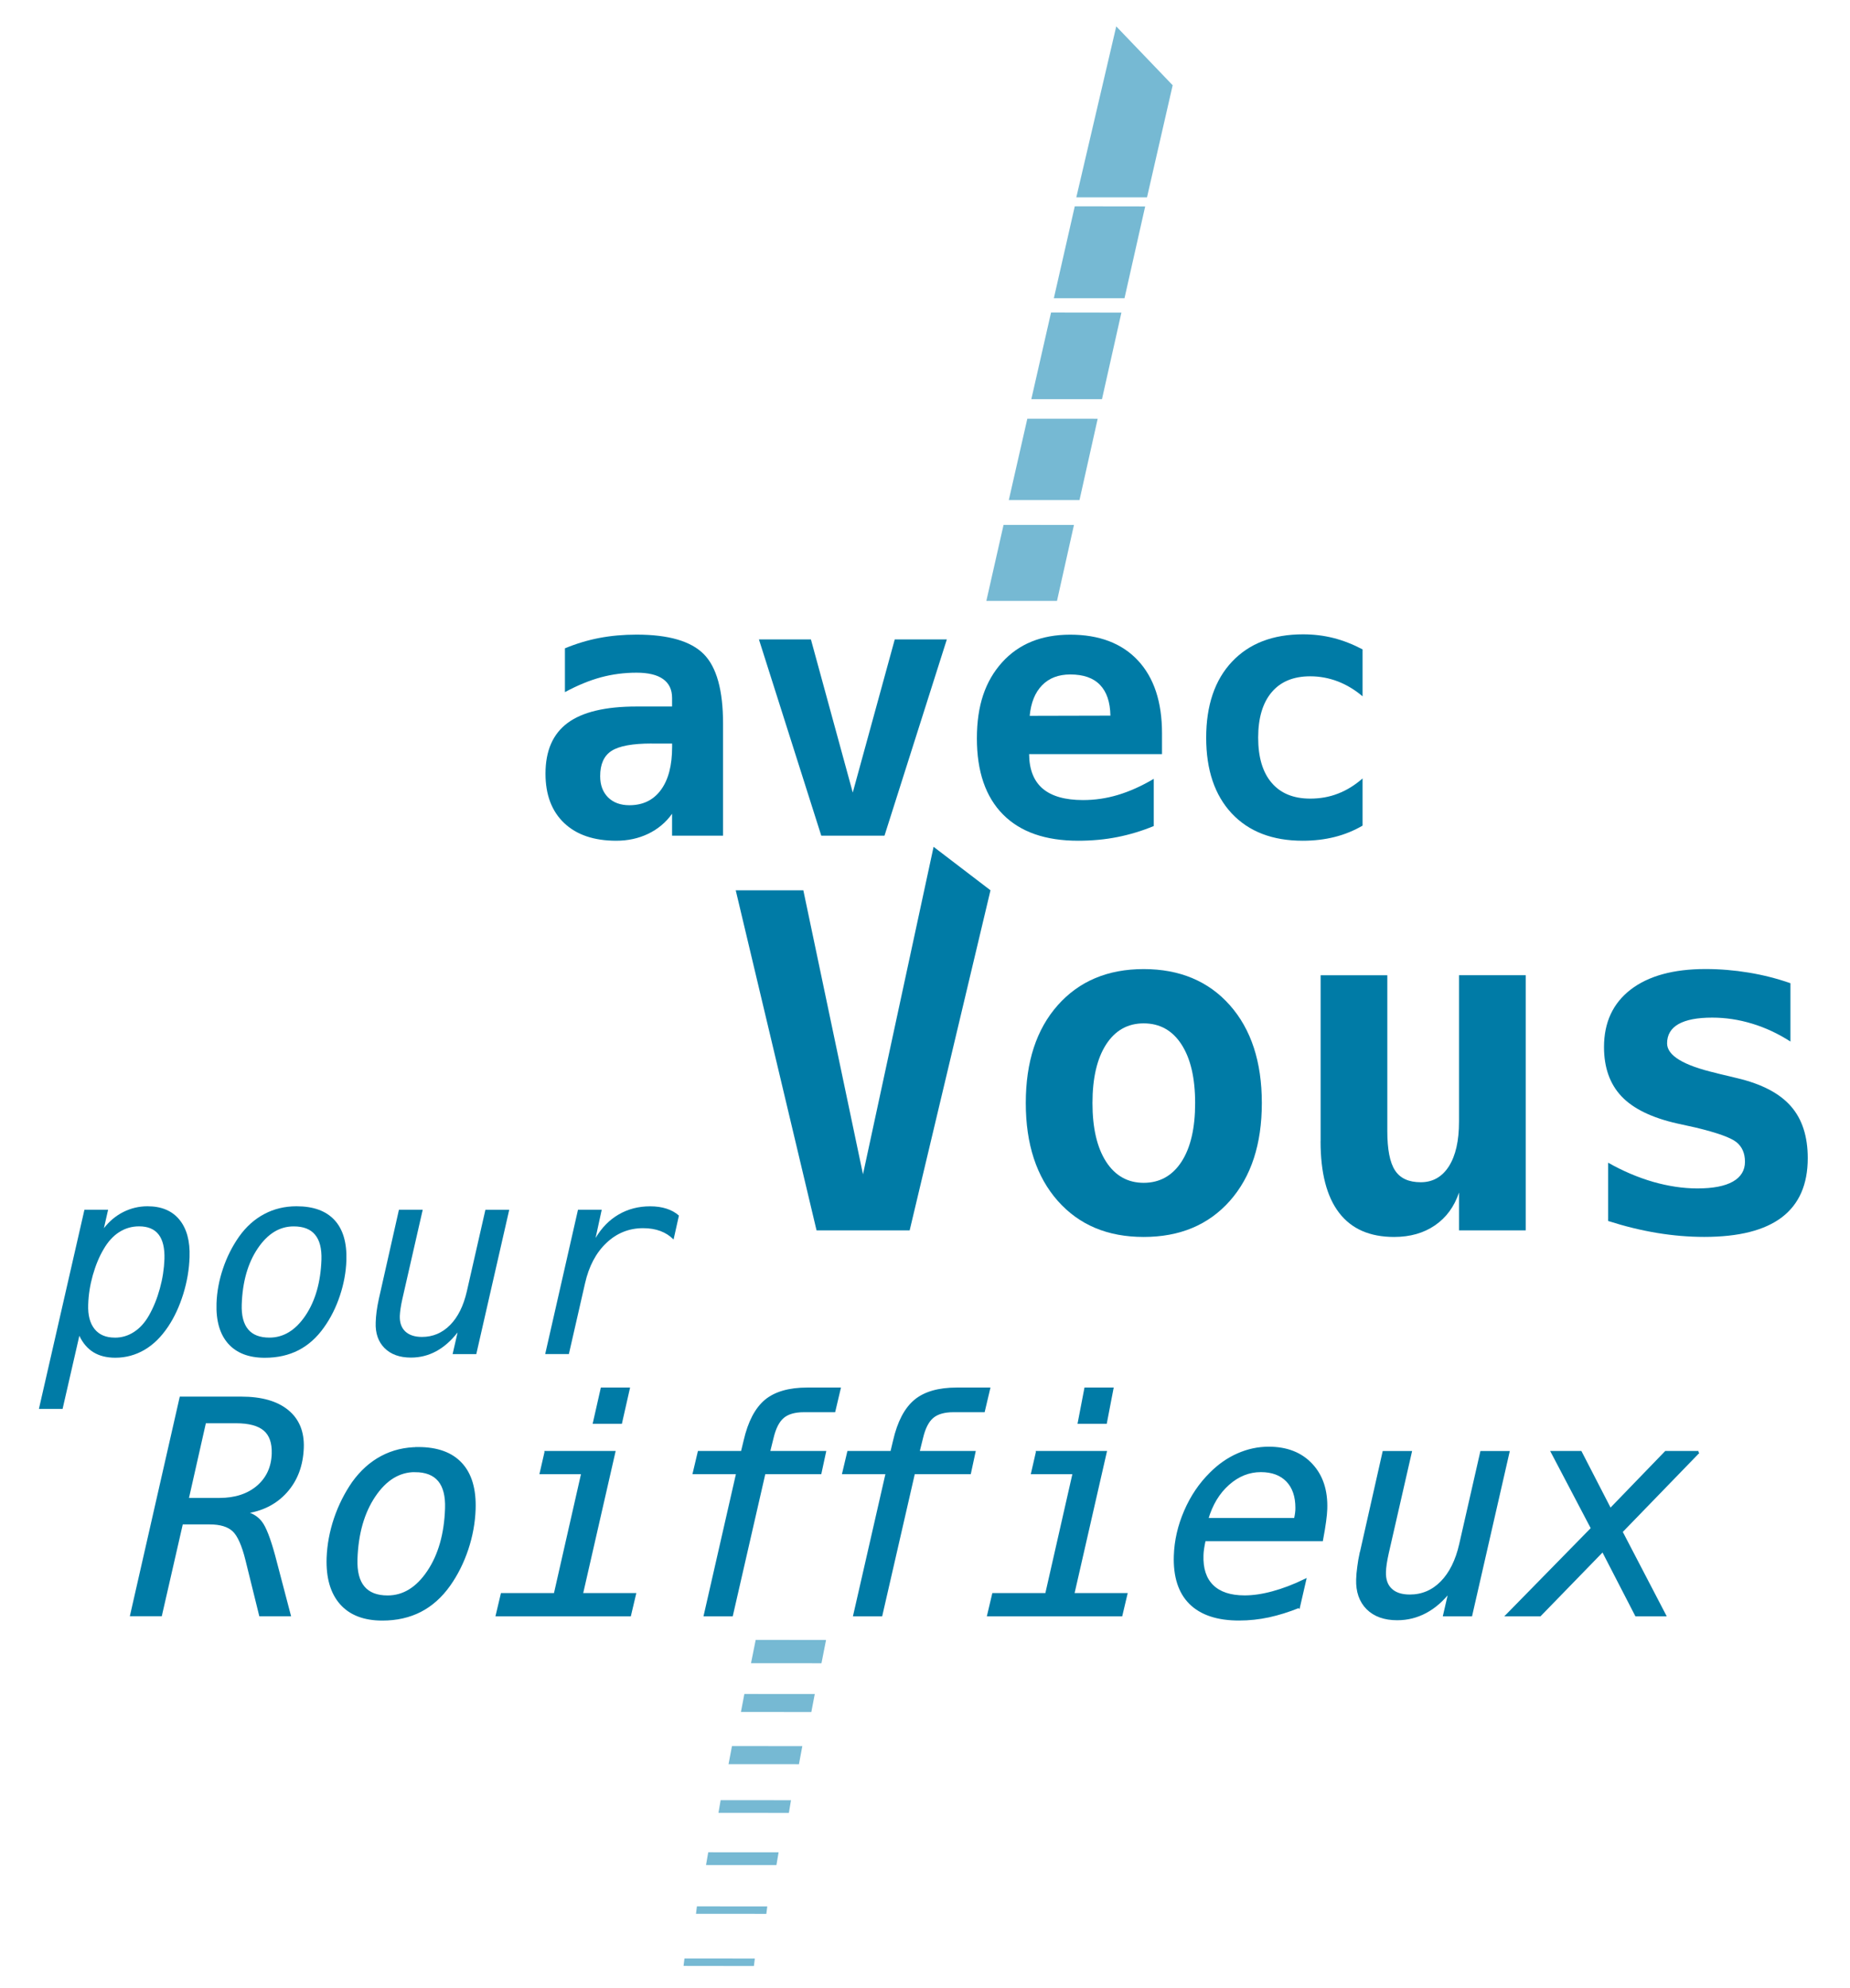 <?xml version="1.0" encoding="UTF-8"?>
<svg id="Calque_1" xmlns="http://www.w3.org/2000/svg" version="1.1" viewBox="0 0 383.64 412">
  <!-- Generator: Adobe Illustrator 29.8.2, SVG Export Plug-In . SVG Version: 2.1.1 Build 3)  -->
  <defs>
    <style>
      .st0 {
        stroke: #007ba6;
        stroke-miterlimit: 10;
        stroke-width: .5px;
      }

      .st0, .st1 {
        fill: #007ba6;
      }

      .st2 {
        fill: #76b9d3;
      }
    </style>
  </defs>
  <path class="st2" d="M232.61,20.83"/>
  <g>
    <polygon class="st2" points="156.34 407.47 141.75 407.45 141.94 405.91 156.53 405.92 156.34 407.47"/>
    <polygon class="st2" points="146.41 386.54 146.87 383.9 161.46 383.91 161.01 386.55 146.41 386.54"/>
    <polygon class="st2" points="151.08 365.63 151.79 361.89 166.38 361.9 165.68 365.64 151.08 365.63"/>
    <polygon class="st2" points="158.92 396.66 144.33 396.65 144.52 395.11 159.11 395.12 158.92 396.66"/>
    <polygon class="st2" points="148.99 375.73 149.44 373.1 164.03 373.11 163.59 375.74 148.99 375.73"/>
    <polygon class="st2" points="153.65 354.82 154.36 351.09 168.96 351.1 168.25 354.83 153.65 354.82"/>
    <polygon class="st2" points="155.74 344.71 156.71 339.88 171.3 339.9 170.35 344.72 155.74 344.71"/>
    <polygon class="st2" points="204.54 124.55 208.11 108.79 222.71 108.8 219.19 124.55 204.54 124.55"/>
    <polygon class="st2" points="209.2 103.64 213.04 86.78 227.63 86.79 223.86 103.64 209.2 103.64"/>
    <polygon class="st2" points="213.87 82.73 217.96 64.77 232.55 64.79 228.52 82.73 213.87 82.73"/>
    <polygon class="st2" points="218.54 61.81 222.88 42.76 237.48 42.78 233.19 61.81 218.54 61.81"/>
    <polygon class="st2" points="243.18 17.67 237.86 40.9 223.2 40.9 231.48 5.47 243.18 17.67"/>
  </g>
  <path class="st1" d="M149.94,149.99v23.21h-10.57v-4.54c-1.28,1.79-2.93,3.17-4.93,4.14-2.01.97-4.23,1.45-6.64,1.45-4.63,0-8.23-1.22-10.81-3.67-2.58-2.45-3.87-5.86-3.87-10.24,0-4.75,1.54-8.25,4.61-10.52,3.07-2.26,7.83-3.39,14.27-3.39h7.37v-1.78c0-1.72-.62-3.02-1.87-3.91-1.24-.88-3.07-1.32-5.5-1.32-2.54,0-5.01.32-7.39.96-2.39.65-4.87,1.67-7.46,3.07v-9.08c2.35-.97,4.73-1.69,7.15-2.15,2.42-.46,4.99-.69,7.7-.69,6.61,0,11.25,1.34,13.93,4.03,2.68,2.69,4.01,7.5,4.01,14.42ZM135.13,154.1c-3.97,0-6.74.51-8.32,1.53-1.57,1.01-2.35,2.76-2.35,5.23,0,1.84.54,3.3,1.63,4.4,1.09,1.08,2.57,1.63,4.43,1.63,2.8,0,4.99-1.06,6.54-3.18,1.55-2.11,2.32-5.08,2.32-8.88v-.72h-4.25Z"/>
  <path class="st1" d="M196.35,132.52l-12.93,40.68h-13.11l-12.93-40.68h10.78l8.68,31.74,8.71-31.74h10.79Z"/>
  <path class="st1" d="M239.27,171.2c-2.47,1.02-4.99,1.78-7.56,2.29-2.57.51-5.27.76-8.13.76-6.8,0-12.01-1.82-15.61-5.47-3.59-3.64-5.39-8.89-5.39-15.74s1.74-11.87,5.2-15.73c3.46-3.85,8.18-5.77,14.16-5.77s10.71,1.78,14.04,5.35c3.33,3.57,4.99,8.6,4.99,15.09v4.32h-27.56c.03,3.2.97,5.58,2.83,7.16,1.86,1.57,4.65,2.36,8.35,2.36,2.45,0,4.85-.35,7.22-1.06,2.38-.71,4.86-1.81,7.45-3.34v9.77ZM230.27,148.32c-.05-2.81-.77-4.93-2.16-6.37-1.39-1.45-3.44-2.16-6.16-2.16-2.44,0-4.39.74-5.85,2.24-1.45,1.48-2.31,3.59-2.57,6.33l16.75-.04Z"/>
  <path class="st1" d="M282.56,171.12c-1.79,1.04-3.71,1.83-5.78,2.35-2.06.52-4.27.78-6.64.78-6.27,0-11.17-1.89-14.71-5.66-3.53-3.78-5.3-9.01-5.3-15.69s1.78-11.96,5.34-15.74c3.56-3.79,8.47-5.69,14.74-5.69,2.18,0,4.28.25,6.3.76,2.02.51,4.03,1.3,6.05,2.36v9.73c-1.56-1.33-3.26-2.36-5.1-3.08-1.86-.71-3.77-1.07-5.76-1.07-3.46,0-6.13,1.1-7.99,3.3-1.86,2.2-2.8,5.34-2.8,9.41s.93,7.19,2.8,9.37c1.86,2.18,4.53,3.27,7.99,3.27,2.06,0,3.99-.34,5.77-1.04,1.8-.69,3.49-1.74,5.09-3.14v9.77Z"/>
  <path class="st1" d="M178.96,243.39l14.64-67.88,11.8,9.01-16.76,70.48h-19.31l-16.76-70.48h14.02l12.37,58.86Z"/>
  <path class="st1" d="M212.72,228.61c0-8.53,2.21-15.29,6.63-20.27,4.43-4.99,10.37-7.49,17.82-7.49s13.45,2.5,17.87,7.49c4.42,4.99,6.63,11.75,6.63,20.27s-2.21,15.29-6.63,20.28c-4.43,4.99-10.38,7.48-17.87,7.48s-13.4-2.49-17.82-7.48c-4.41-4.99-6.63-11.75-6.63-20.28ZM237.17,212.1c-3.3,0-5.9,1.45-7.79,4.37-1.88,2.91-2.83,6.96-2.83,12.15s.95,9.24,2.83,12.16c1.89,2.91,4.49,4.37,7.79,4.37s5.95-1.46,7.84-4.37c1.89-2.91,2.83-6.96,2.83-12.16s-.95-9.24-2.83-12.15c-1.89-2.91-4.5-4.37-7.84-4.37Z"/>
  <path class="st1" d="M273.86,236.54v-34.41h13.83v32.29c0,3.8.53,6.53,1.6,8.16,1.07,1.64,2.85,2.45,5.33,2.45s4.43-1.1,5.84-3.3c1.4-2.21,2.1-5.28,2.1-9.25v-30.36h13.83v52.88h-13.83v-7.84c-.98,2.93-2.64,5.19-4.98,6.8-2.35,1.61-5.17,2.41-8.48,2.41-5.04,0-8.83-1.66-11.4-5-2.57-3.34-3.85-8.28-3.85-14.83Z"/>
  <path class="st1" d="M371.29,203.79v12.08c-2.54-1.64-5.2-2.88-7.95-3.71-2.76-.84-5.51-1.25-8.28-1.25-3.09,0-5.41.45-6.99,1.34-1.57.9-2.36,2.23-2.36,4,0,2.51,3.37,4.56,10.1,6.13l.52.14,3.96.95c5.04,1.2,8.73,3.12,11.07,5.78,2.35,2.66,3.52,6.26,3.52,10.79,0,5.44-1.79,9.52-5.35,12.24-3.58,2.73-8.95,4.08-16.12,4.08-3.18,0-6.44-.27-9.77-.82-3.33-.55-6.72-1.38-10.15-2.48v-12.08c3.05,1.73,6.16,3.05,9.32,3.97,3.16.9,6.22,1.36,9.18,1.36,3.24,0,5.7-.47,7.37-1.42,1.66-.94,2.5-2.32,2.5-4.1s-.6-3.12-1.77-4.07c-1.18-.94-3.99-1.95-8.43-3.02l-3.82-.84c-5.29-1.19-9.15-3.07-11.57-5.62-2.42-2.55-3.64-5.96-3.64-10.24,0-5.1,1.85-9.06,5.52-11.9,3.69-2.83,8.86-4.26,15.53-4.26,2.99,0,5.97.25,8.95.74,2.97.49,5.86,1.22,8.66,2.2Z"/>
  <path class="st1" d="M16.45,276.87l-3.47,15.14h-4.91l9.44-41.28h4.91l-.87,3.82c1.14-1.46,2.48-2.58,4.04-3.36,1.56-.78,3.23-1.18,5-1.18,2.89,0,5.08.92,6.61,2.77,1.52,1.86,2.23,4.44,2.11,7.77-.08,2.54-.52,5.1-1.31,7.66-.8,2.56-1.84,4.82-3.16,6.78-1.41,2.1-3.03,3.7-4.88,4.78-1.86,1.08-3.87,1.63-6.04,1.63-1.78,0-3.29-.37-4.52-1.12s-2.21-1.88-2.94-3.42ZM23.81,277.24c1.45,0,2.77-.39,3.99-1.19,1.22-.79,2.26-1.94,3.11-3.45.93-1.64,1.68-3.49,2.24-5.54.57-2.06.88-4.09.95-6.11.07-2.25-.33-3.96-1.21-5.09-.87-1.12-2.22-1.69-4.04-1.69-1.51,0-2.89.4-4.14,1.2-1.25.8-2.33,1.98-3.23,3.55-.93,1.56-1.66,3.36-2.24,5.39-.57,2.03-.89,4.06-.95,6.09-.08,2.19.37,3.88,1.32,5.05.95,1.19,2.35,1.78,4.18,1.78Z"/>
  <path class="st1" d="M61.49,250.01c3.5,0,6.11.95,7.88,2.86,1.76,1.91,2.58,4.69,2.46,8.36-.08,2.45-.54,4.9-1.35,7.33-.81,2.43-1.91,4.62-3.29,6.55-1.48,2.1-3.23,3.67-5.28,4.73-2.05,1.05-4.38,1.57-7,1.57-3.33,0-5.86-.98-7.59-2.92-1.73-1.95-2.54-4.73-2.42-8.35.08-2.41.53-4.81,1.34-7.21.81-2.41,1.92-4.61,3.33-6.62,1.47-2.07,3.22-3.63,5.25-4.7,2.01-1.07,4.25-1.6,6.68-1.6ZM60.9,254.18c-2.92,0-5.4,1.52-7.45,4.56-2.06,3.05-3.16,6.92-3.32,11.61-.08,2.3.37,4.02,1.32,5.16.95,1.16,2.44,1.72,4.43,1.72,2.92,0,5.4-1.52,7.46-4.56,2.05-3.05,3.16-6.92,3.32-11.61.07-2.3-.37-4.02-1.33-5.16-.95-1.16-2.44-1.72-4.43-1.72Z"/>
  <path class="st1" d="M78.55,269.26l4.18-18.53h4.93l-4.23,18.53c-.15.66-.27,1.3-.36,1.9-.09.6-.14,1.12-.16,1.55-.05,1.4.33,2.48,1.13,3.24.81.76,1.97,1.14,3.47,1.14,2.27,0,4.2-.83,5.83-2.47,1.63-1.65,2.78-3.97,3.47-6.98l3.85-16.9h4.94l-6.83,29.91h-4.91l1.03-4.49c-1.36,1.74-2.84,3.04-4.46,3.91-1.62.87-3.35,1.3-5.22,1.3-2.33,0-4.15-.66-5.46-1.96-1.31-1.31-1.93-3.09-1.84-5.33.02-.69.08-1.45.19-2.29.11-.82.26-1.66.45-2.52Z"/>
  <path class="st1" d="M139.68,256.9c-.77-.78-1.68-1.37-2.73-1.76-1.05-.39-2.24-.59-3.59-.59-2.92,0-5.46,1.02-7.61,3.06-2.15,2.03-3.63,4.83-4.43,8.37l-3.35,14.66h-4.91l6.8-29.91h4.92l-1.27,5.85c1.27-2.14,2.86-3.76,4.8-4.88,1.94-1.12,4.11-1.68,6.51-1.68,1.26,0,2.4.16,3.41.49,1.01.33,1.86.8,2.56,1.43l-1.11,4.96Z"/>
  <path class="st0" d="M50.69,313.48c1.44.28,2.57.95,3.41,2.02.84,1.07,1.74,3.38,2.71,6.93l3.23,12.3h-6.07l-2.81-11.37c-.77-3.14-1.7-5.2-2.76-6.18-1.06-.98-2.7-1.48-4.91-1.48h-5.79l-4.35,19.02h-6.11l10.24-45.01h12.54c4.16,0,7.34.9,9.56,2.7,2.22,1.8,3.28,4.34,3.17,7.62-.13,3.68-1.27,6.72-3.44,9.14-2.16,2.41-5.03,3.85-8.63,4.31ZM42.49,294.73l-3.61,15.98h6.6c3.28,0,5.93-.86,7.95-2.57,2.01-1.72,3.08-4.01,3.17-6.86.07-2.25-.51-3.91-1.74-4.96-1.23-1.06-3.21-1.59-5.95-1.59h-6.42Z"/>
  <path class="st0" d="M86.72,300.16c3.94,0,6.9,1.07,8.89,3.23,1.99,2.15,2.91,5.29,2.77,9.44-.1,2.77-.6,5.53-1.52,8.28-.92,2.74-2.16,5.21-3.71,7.4-1.68,2.37-3.67,4.15-5.97,5.34-2.32,1.19-4.94,1.78-7.9,1.78-3.76,0-6.62-1.1-8.57-3.3-1.95-2.21-2.86-5.34-2.73-9.42.1-2.71.6-5.43,1.51-8.14.92-2.71,2.17-5.2,3.75-7.48,1.68-2.33,3.65-4.1,5.93-5.31,2.29-1.21,4.8-1.81,7.56-1.81ZM86.05,304.86c-3.29,0-6.1,1.72-8.42,5.16-2.32,3.44-3.57,7.81-3.75,13.12-.08,2.59.41,4.54,1.5,5.83,1.08,1.3,2.75,1.95,5,1.95,3.3,0,6.1-1.72,8.42-5.16,2.32-3.44,3.56-7.81,3.74-13.11.09-2.59-.41-4.54-1.48-5.83-1.09-1.3-2.75-1.95-5.01-1.95Z"/>
  <path class="st0" d="M113.16,300.97h14.2l-6.73,29.46h11.01l-1.02,4.31h-27.56l1.02-4.31h11l5.71-25.14h-8.62l.99-4.31ZM124.8,287.83h5.55l-1.59,7.02h-5.55l1.59-7.02Z"/>
  <path class="st0" d="M174.08,287.83l-1.09,4.61h-6.27c-1.91,0-3.37.42-4.35,1.25-.99.84-1.72,2.27-2.2,4.3l-.74,2.98h11.61l-.93,4.31h-11.61l-6.75,29.46h-5.55l6.72-29.46h-9.01l1.02-4.31h8.95l.57-2.35c.89-3.88,2.34-6.64,4.33-8.31,2-1.65,4.87-2.48,8.63-2.48h6.66Z"/>
  <path class="st0" d="M205.08,287.83l-1.09,4.61h-6.27c-1.91,0-3.36.42-4.35,1.25-.99.84-1.72,2.27-2.2,4.3l-.74,2.98h11.61l-.93,4.31h-11.61l-6.76,29.46h-5.55l6.73-29.46h-9.01l1.02-4.31h8.95l.56-2.35c.89-3.88,2.34-6.64,4.34-8.31,1.99-1.65,4.87-2.48,8.63-2.48h6.66Z"/>
  <path class="st0" d="M215.06,300.97h14.2l-6.73,29.46h11.01l-1.02,4.31h-27.56l1.02-4.31h11l5.71-25.14h-8.62l.99-4.31ZM225.1,287.83h5.55l-1.35,7.02h-5.55l1.35-7.02Z"/>
  <path class="st0" d="M269.33,333.02c-2.14.86-4.23,1.51-6.25,1.95-2.02.43-4.07.65-6.14.65-4.47,0-7.84-1.12-10.11-3.36-2.25-2.24-3.3-5.52-3.16-9.82.1-3.14.81-6.21,2.12-9.23,1.3-3.02,3.06-5.62,5.27-7.81,1.72-1.73,3.61-3.05,5.67-3.95,2.04-.9,4.17-1.36,6.36-1.36,3.74,0,6.69,1.15,8.85,3.46,2.16,2.3,3.18,5.37,3.05,9.21-.02.68-.1,1.53-.24,2.55-.13,1.01-.35,2.3-.64,3.87h-24.33c-.14.65-.25,1.22-.33,1.75-.08.52-.12.98-.13,1.39-.1,2.79.6,4.93,2.1,6.39,1.5,1.47,3.73,2.2,6.68,2.2,1.77,0,3.71-.28,5.83-.86,2.12-.57,4.35-1.42,6.68-2.54l-1.27,5.52ZM268.58,314.87c.12-.54.2-.99.24-1.34.05-.35.06-.69.06-1.01,0-2.41-.65-4.29-1.95-5.64-1.31-1.34-3.12-2.02-5.46-2.02-2.47,0-4.73.9-6.77,2.71-2.04,1.81-3.5,4.24-4.39,7.3h18.27Z"/>
  <path class="st0" d="M282.22,321.9l4.72-20.92h5.58l-4.78,20.92c-.17.74-.3,1.46-.41,2.14-.1.68-.16,1.27-.17,1.75-.05,1.59.37,2.81,1.28,3.66.9.86,2.21,1.28,3.92,1.28,2.55,0,4.75-.93,6.58-2.79,1.83-1.86,3.14-4.49,3.91-7.88l4.35-19.08h5.58l-7.72,33.77h-5.55l1.17-5.07c-1.53,1.97-3.21,3.44-5.04,4.41-1.83.98-3.79,1.47-5.9,1.47-2.63,0-4.69-.74-6.17-2.21-1.47-1.48-2.17-3.49-2.09-6.02.02-.78.1-1.64.23-2.58.11-.93.28-1.88.49-2.85Z"/>
  <path class="st0" d="M352.21,300.97l-15.99,16.49,9,17.28h-5.93l-6.91-13.39-13.02,13.39h-6.81l17.62-17.97-8.3-15.8h5.91l6.14,11.91,11.52-11.91h6.78Z"/>
</svg>